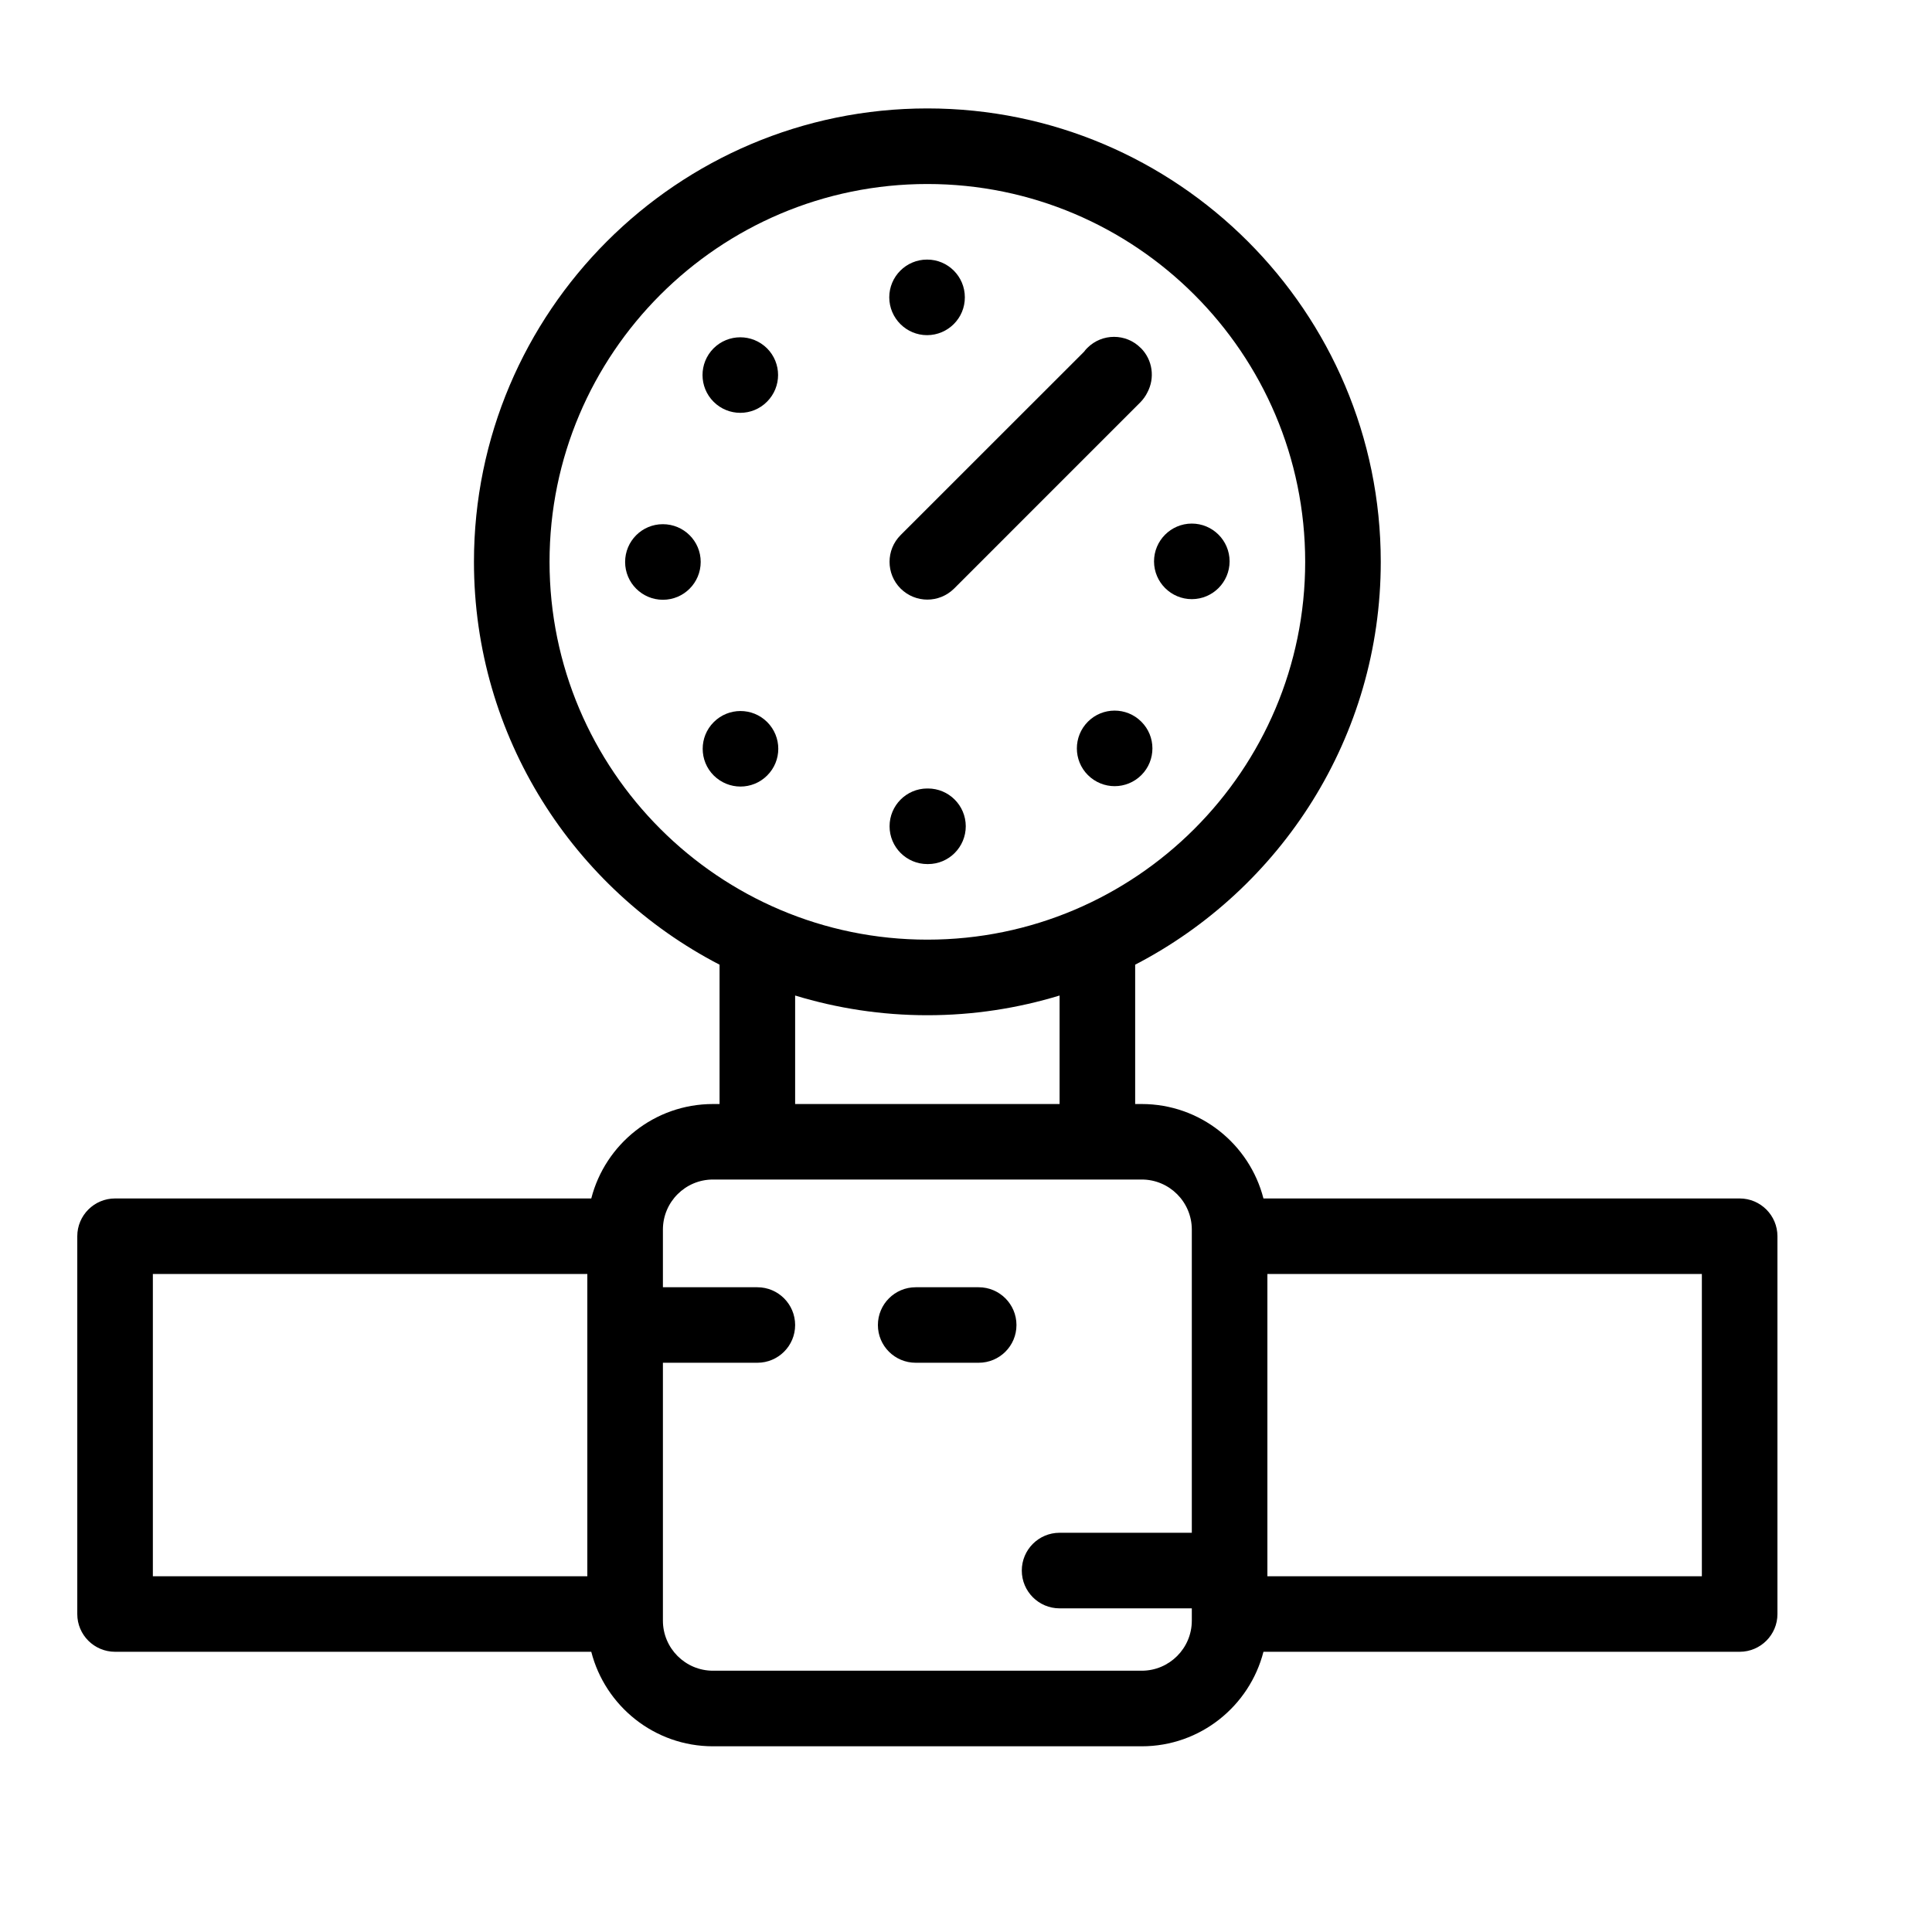 <svg width="25" height="25" viewBox="0 0 25 25" fill="none" xmlns="http://www.w3.org/2000/svg">
<g clip-path="url(#clip0_45_4138)">
<path d="M14.077 9.339C13.887 9.53 13.887 9.84 14.078 10.03C14.174 10.125 14.299 10.173 14.423 10.173C14.549 10.173 14.674 10.125 14.77 10.029C14.96 9.838 14.96 9.528 14.768 9.338C14.577 9.147 14.267 9.148 14.077 9.339Z" fill="black"/>
<path d="M9.236 9.344C9.045 9.534 9.045 9.845 9.236 10.035C9.332 10.13 9.457 10.178 9.582 10.178C9.707 10.178 9.832 10.13 9.927 10.035C10.119 9.844 10.119 9.535 9.927 9.343C9.736 9.153 9.427 9.153 9.236 9.344Z" fill="black"/>
<path d="M11.997 4.337C12.267 4.336 12.486 4.117 12.485 3.847C12.485 3.577 12.266 3.358 11.996 3.359C11.726 3.359 11.507 3.578 11.507 3.848C11.508 4.118 11.727 4.337 11.997 4.337Z" fill="black"/>
<path d="M12.004 11.181C12.005 11.181 12.007 11.181 12.008 11.181C12.008 11.181 12.008 11.181 12.009 11.181C12.279 11.181 12.497 10.961 12.497 10.691C12.496 10.421 12.277 10.203 12.007 10.203C12.003 10.203 12 10.203 11.996 10.203C11.728 10.205 11.511 10.423 11.511 10.692C11.511 10.962 11.73 11.181 12 11.181C12.002 11.181 12.003 11.181 12.004 11.181Z" fill="black"/>
<path d="M9.579 5.342C9.705 5.342 9.83 5.294 9.925 5.198C10.116 5.007 10.116 4.698 9.925 4.507C9.733 4.317 9.424 4.317 9.233 4.508C9.043 4.699 9.043 5.008 9.234 5.199C9.329 5.294 9.454 5.342 9.579 5.342Z" fill="black"/>
<path d="M15.423 7.753C15.693 7.752 15.911 7.533 15.911 7.263C15.91 6.993 15.691 6.775 15.421 6.775C15.151 6.776 14.933 6.995 14.933 7.265C14.934 7.535 15.153 7.753 15.423 7.753Z" fill="black"/>
<path d="M8.577 6.783C8.307 6.783 8.089 7.002 8.089 7.272C8.089 7.542 8.308 7.761 8.578 7.761C8.848 7.761 9.067 7.542 9.067 7.271C9.067 7.001 8.848 6.783 8.577 6.783Z" fill="black"/>
<path d="M22.511 15.508H16.349C16.169 14.806 15.532 14.286 14.774 14.286H14.689V12.483C16.575 11.506 17.867 9.536 17.867 7.27C17.867 4.035 15.235 1.403 12 1.403C8.765 1.403 6.133 4.035 6.133 7.27C6.133 9.536 7.425 11.506 9.311 12.483V14.286H9.226C8.468 14.286 7.831 14.806 7.651 15.508H1.489C1.219 15.508 1 15.727 1 15.997V20.886C1 21.155 1.219 21.374 1.489 21.374H7.651C7.831 22.076 8.468 22.597 9.226 22.597H14.774C15.532 22.597 16.169 22.076 16.349 21.374H22.511C22.781 21.374 23 21.155 23 20.886V15.997C23 15.727 22.781 15.508 22.511 15.508ZM7.6 20.397H1.978V16.485H7.6V20.397ZM7.111 7.27C7.111 4.574 9.304 2.381 12 2.381C14.696 2.381 16.889 4.574 16.889 7.27C16.889 9.966 14.696 12.159 12 12.159C9.304 12.159 7.111 9.966 7.111 7.27ZM13.711 12.882V14.286H10.289V12.882C10.831 13.047 11.405 13.137 12 13.137C12.595 13.137 13.169 13.047 13.711 12.882ZM15.422 15.997V19.834H13.711C13.441 19.834 13.222 20.053 13.222 20.323C13.222 20.593 13.441 20.812 13.711 20.812H15.422V20.886V20.971C15.422 21.328 15.132 21.619 14.774 21.619H9.226C8.868 21.619 8.578 21.328 8.578 20.971V20.886V17.634H9.8C10.07 17.634 10.289 17.416 10.289 17.146C10.289 16.876 10.07 16.657 9.8 16.657H8.578V15.997V15.911C8.578 15.554 8.868 15.263 9.226 15.263H9.8H14.2H14.774C15.132 15.263 15.422 15.554 15.422 15.911L15.422 15.997ZM22.022 20.397H16.4V16.485H22.022V20.397Z" fill="black"/>
<path d="M11.654 7.616C11.75 7.711 11.875 7.759 12 7.759C12.125 7.759 12.25 7.711 12.346 7.616L14.755 5.207C14.793 5.168 14.824 5.125 14.847 5.078C14.946 4.893 14.917 4.657 14.761 4.502C14.76 4.502 14.76 4.502 14.76 4.502C14.57 4.311 14.26 4.311 14.069 4.503C14.053 4.518 14.04 4.535 14.027 4.552L11.654 6.924C11.463 7.115 11.463 7.425 11.654 7.616Z" fill="black"/>
<path d="M12.664 16.657H11.849C11.579 16.657 11.36 16.876 11.36 17.146C11.36 17.416 11.579 17.634 11.849 17.634H12.664C12.934 17.634 13.153 17.416 13.153 17.146C13.153 16.876 12.934 16.657 12.664 16.657Z" fill="black"/>
</g>
<defs>
<clipPath id="clip0_45_4138">
<rect width="22" height="22" fill="white" transform="translate(1 1)"/>
</clipPath>
</defs>
</svg>
